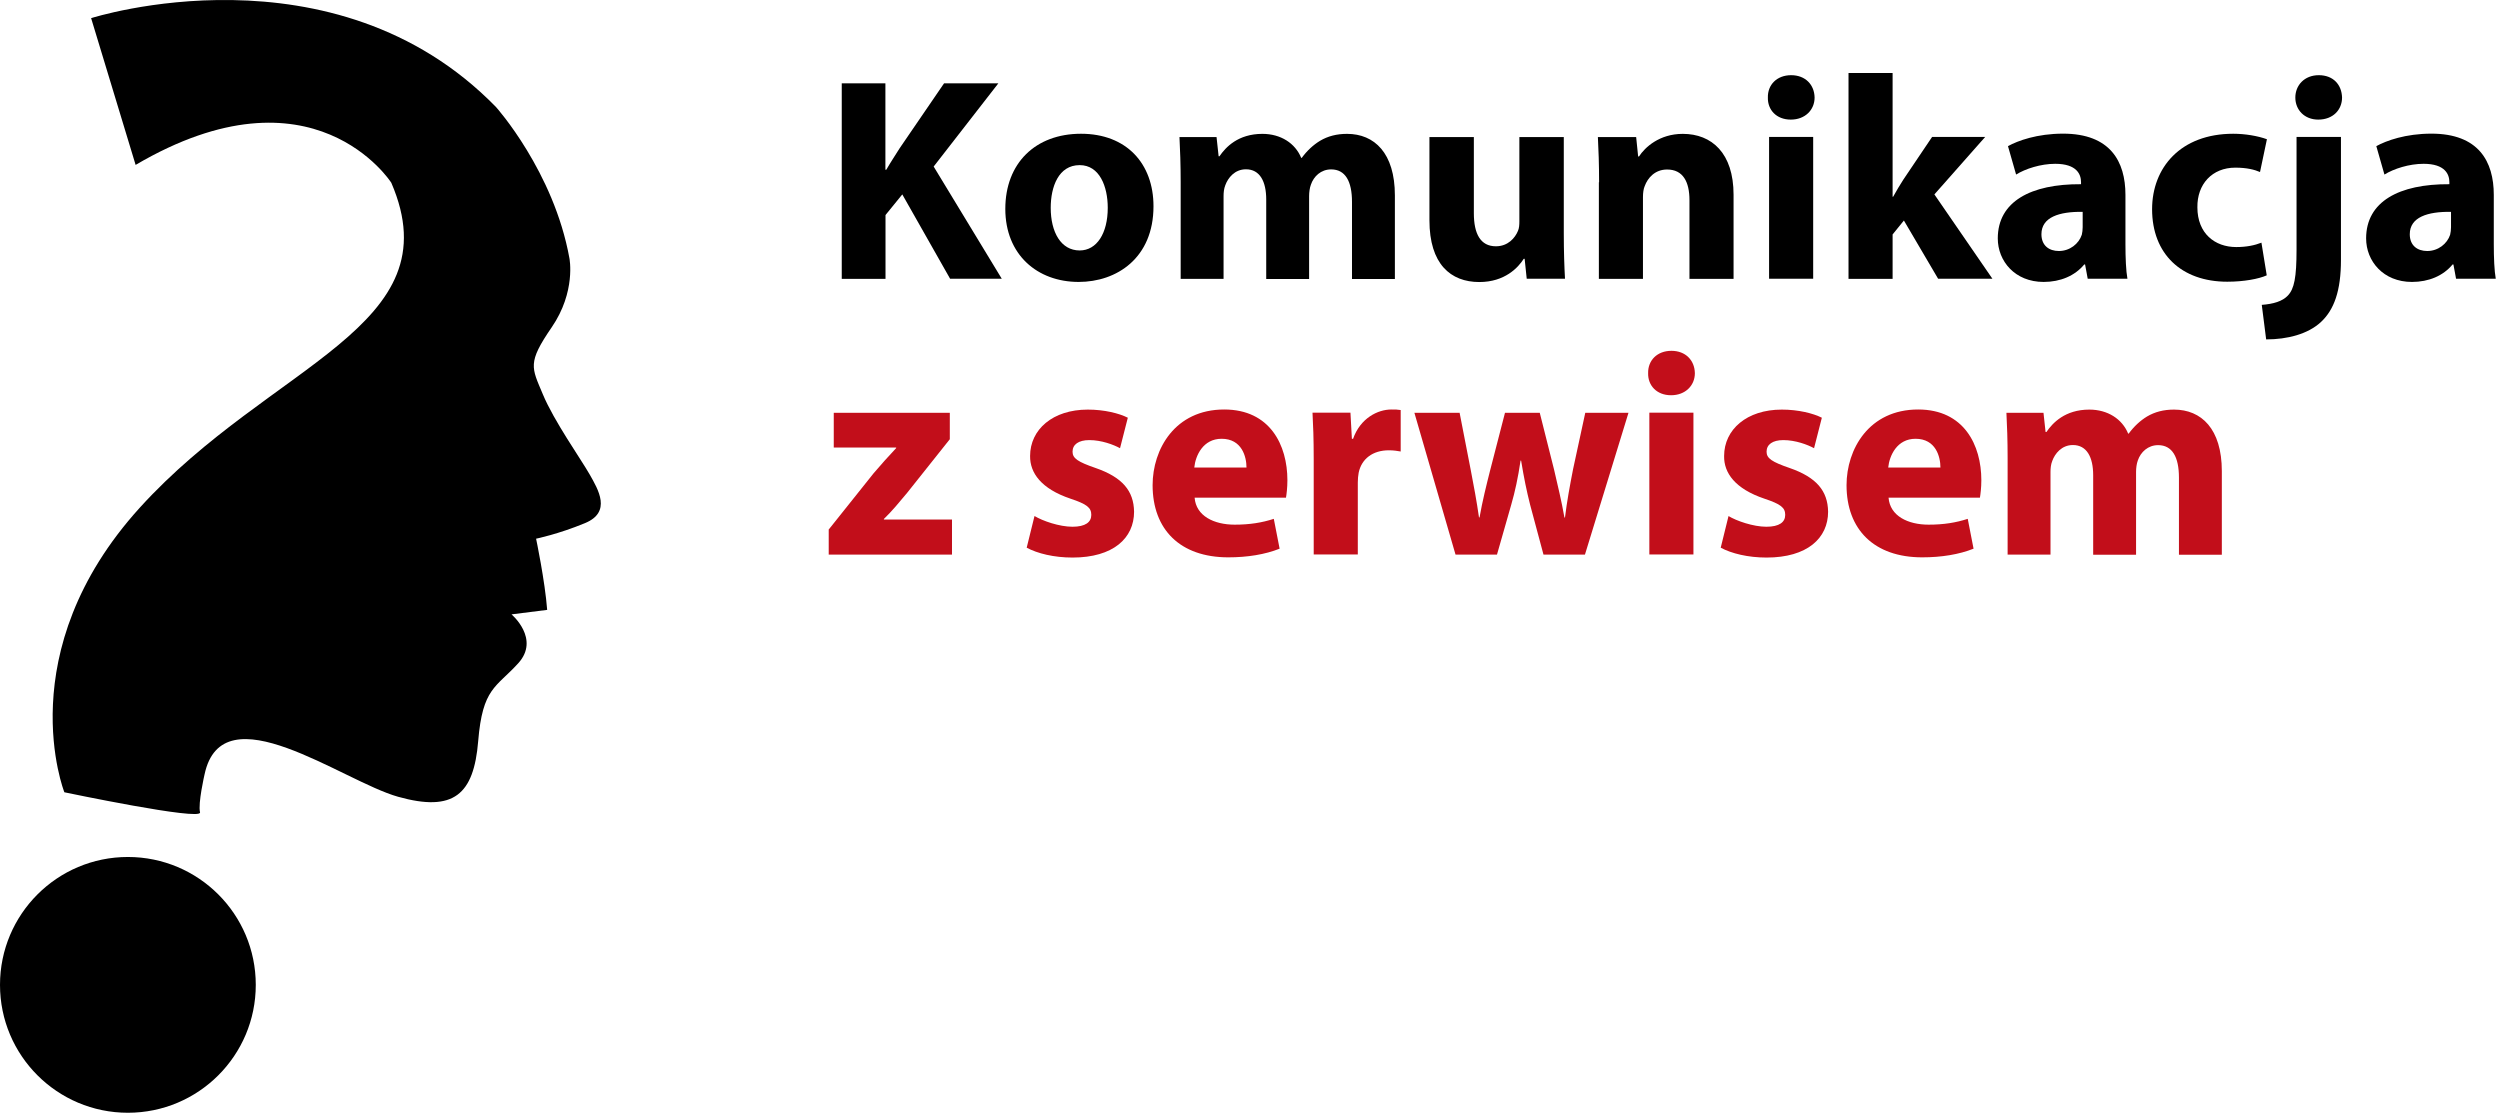 <svg width="337" height="150" viewBox="0 0 337 150" fill="none" xmlns="http://www.w3.org/2000/svg">
<path d="M113.453 11.229H119.352V22.88H119.471C120.062 21.86 120.683 20.928 121.274 19.982L127.262 11.229H134.581L125.858 22.451L135.039 37.576H128.075L121.629 26.206L119.367 28.986V37.591H113.468V11.244L113.453 11.229Z" fill="black"/>
<path d="M155.49 27.803C155.49 34.796 150.522 38.005 145.407 38.005C139.818 38.005 135.516 34.323 135.516 28.158C135.516 21.992 139.581 18.03 145.717 18.03C151.853 18.03 155.49 22.052 155.49 27.803ZM141.637 28.01C141.637 31.292 143.012 33.761 145.54 33.761C147.846 33.761 149.325 31.455 149.325 28.01C149.325 25.156 148.231 22.259 145.54 22.259C142.686 22.259 141.637 25.186 141.637 28.01Z" fill="black"/>
<path d="M159.155 24.565C159.155 22.185 159.081 20.145 158.992 18.474H163.99L164.27 21.061H164.389C165.217 19.849 166.887 18.045 170.17 18.045C172.639 18.045 174.59 19.302 175.403 21.283H175.477C176.187 20.307 177.045 19.524 177.947 18.977C178.996 18.356 180.179 18.045 181.584 18.045C185.265 18.045 188.03 20.633 188.03 26.34V37.606H182.249V27.212C182.249 24.432 181.347 22.835 179.44 22.835C178.065 22.835 177.089 23.767 176.705 24.905C176.542 25.334 176.468 25.955 176.468 26.428V37.606H170.687V26.887C170.687 24.462 169.83 22.821 167.952 22.821C166.429 22.821 165.527 23.989 165.172 24.965C164.98 25.438 164.936 25.985 164.936 26.443V37.591H159.155V24.565Z" fill="black"/>
<path d="M210.799 31.44C210.799 33.939 210.873 35.979 210.962 37.576H205.802L205.521 34.885H205.403C204.663 36.053 202.86 38.019 199.415 38.019C195.541 38.019 192.688 35.595 192.688 29.695V18.474H198.675V28.749C198.675 31.529 199.577 33.2 201.647 33.2C203.288 33.2 204.235 32.061 204.619 31.13C204.782 30.775 204.811 30.302 204.811 29.843V18.474H210.799V31.455V31.44Z" fill="black"/>
<path d="M215.557 24.565C215.557 22.185 215.483 20.145 215.395 18.474H220.554L220.821 21.091H220.939C221.722 19.878 223.674 18.045 226.838 18.045C230.741 18.045 233.684 20.633 233.684 26.251V37.591H227.74V26.99C227.74 24.521 226.882 22.85 224.724 22.85C223.083 22.85 222.107 23.989 221.708 25.083C221.545 25.438 221.471 26.014 221.471 26.561V37.591H215.528V24.565H215.557Z" fill="black"/>
<path d="M244.608 13.151C244.608 14.793 243.351 16.123 241.4 16.123C239.448 16.123 238.265 14.793 238.31 13.151C238.265 11.436 239.522 10.135 241.444 10.135C243.366 10.135 244.579 11.421 244.608 13.151ZM238.472 37.576V18.459H244.416V37.576H238.472Z" fill="black"/>
<path d="M255.123 26.517H255.197C255.626 25.733 256.099 24.95 256.572 24.211L260.446 18.459H267.602L260.756 26.207L268.578 37.576H261.259L256.646 29.725L255.123 31.603V37.591H249.18V9.84H255.123V26.532V26.517Z" fill="black"/>
<path d="M281.424 37.576L281.07 35.654H280.951C279.695 37.177 277.743 38.005 275.481 38.005C271.607 38.005 269.301 35.196 269.301 32.135C269.301 27.168 273.751 24.787 280.523 24.831V24.551C280.523 23.53 279.976 22.081 277.048 22.081C275.096 22.081 273.027 22.747 271.77 23.53L270.676 19.701C272.006 18.962 274.623 18.016 278.098 18.016C284.47 18.016 286.51 21.771 286.51 26.266V32.919C286.51 34.752 286.584 36.512 286.777 37.576H281.424ZM280.73 28.557C277.595 28.513 275.185 29.267 275.185 31.573C275.185 33.096 276.205 33.836 277.536 33.836C279.015 33.836 280.227 32.86 280.626 31.647C280.7 31.337 280.744 30.982 280.744 30.627V28.557H280.73Z" fill="black"/>
<path d="M305.552 37.117C304.502 37.59 302.506 37.975 300.229 37.975C294.049 37.975 290.102 34.22 290.102 28.202C290.102 22.613 293.931 18.03 301.042 18.03C302.61 18.03 304.325 18.311 305.581 18.769L304.65 23.19C303.94 22.88 302.891 22.599 301.323 22.599C298.189 22.599 296.163 24.831 296.208 27.951C296.208 31.47 298.559 33.303 301.442 33.303C302.846 33.303 303.94 33.066 304.842 32.712L305.552 37.088V37.117Z" fill="black"/>
<path d="M304.887 41.095C306.454 40.977 307.666 40.622 308.406 39.838C309.263 38.936 309.574 37.413 309.574 33.629V18.459H315.561V35.033C315.561 39.217 314.63 41.76 312.871 43.401C311.111 45.043 308.332 45.752 305.478 45.752L304.887 41.095ZM315.709 13.151C315.709 14.793 314.497 16.123 312.501 16.123C310.623 16.123 309.411 14.793 309.411 13.151C309.411 11.51 310.623 10.135 312.575 10.135C314.527 10.135 315.665 11.421 315.709 13.151Z" fill="black"/>
<path d="M331.077 37.576L330.722 35.654H330.604C329.347 37.177 327.395 38.005 325.133 38.005C321.26 38.005 318.953 35.196 318.953 32.135C318.953 27.168 323.403 24.787 330.175 24.831V24.551C330.175 23.53 329.628 22.081 326.7 22.081C324.749 22.081 322.679 22.747 321.422 23.53L320.328 19.701C321.659 18.962 324.276 18.016 327.75 18.016C334.122 18.016 336.163 21.771 336.163 26.266V32.919C336.163 34.752 336.237 36.512 336.429 37.576H331.077ZM330.382 28.557C327.248 28.513 324.838 29.267 324.838 31.573C324.838 33.096 325.858 33.836 327.188 33.836C328.667 33.836 329.879 32.86 330.278 31.647C330.352 31.337 330.397 30.982 330.397 30.627V28.557H330.382Z" fill="black"/>
<path d="M111.741 71.345L117.758 63.804C118.852 62.518 119.71 61.572 120.804 60.404V60.33H112.391V55.643H128.034V59.206L122.282 66.436C121.232 67.693 120.242 68.905 119.148 69.955V70.029H128.329V74.76H111.711V71.359L111.741 71.345Z" fill="#C20E1A"/>
<path d="M139.448 69.556C140.542 70.221 142.804 71.005 144.564 71.005C146.323 71.005 147.107 70.384 147.107 69.408C147.107 68.432 146.515 67.959 144.298 67.22C140.35 65.889 138.827 63.745 138.857 61.468C138.857 57.905 141.902 55.214 146.634 55.214C148.866 55.214 150.862 55.717 152.03 56.309L150.98 60.419C150.123 59.946 148.482 59.325 146.841 59.325C145.392 59.325 144.579 59.916 144.579 60.892C144.579 61.794 145.318 62.267 147.669 63.08C151.306 64.337 152.829 66.17 152.873 68.979C152.873 72.542 150.064 75.159 144.579 75.159C142.08 75.159 139.847 74.612 138.398 73.829L139.448 69.571V69.556Z" fill="#C20E1A"/>
<path d="M161.034 67.087C161.226 69.556 163.651 70.724 166.43 70.724C168.471 70.724 170.112 70.457 171.708 69.94L172.492 73.962C170.54 74.745 168.145 75.13 165.573 75.13C159.082 75.13 155.371 71.374 155.371 65.401C155.371 60.552 158.387 55.2 165.026 55.2C171.206 55.2 173.542 60.005 173.542 64.736C173.542 65.756 173.424 66.658 173.35 67.087H161.034ZM168.027 63.021C168.027 61.572 167.406 59.147 164.671 59.147C162.172 59.147 161.152 61.409 160.989 63.021H168.027Z" fill="#C20E1A"/>
<path d="M177.088 61.927C177.088 59.117 177.014 57.269 176.926 55.628H182.041L182.234 59.147H182.396C183.372 56.367 185.723 55.2 187.556 55.2C188.103 55.2 188.384 55.2 188.813 55.273V60.862C188.384 60.788 187.881 60.7 187.216 60.7C185.028 60.7 183.535 61.867 183.15 63.716C183.076 64.1 183.032 64.573 183.032 65.046V74.745H177.088V61.927Z" fill="#C20E1A"/>
<path d="M196.752 55.628L198.274 63.449C198.659 65.445 199.058 67.56 199.368 69.748H199.442C199.827 67.56 200.374 65.371 200.847 63.494L202.873 55.643H207.559L209.481 63.272C209.984 65.431 210.502 67.574 210.886 69.763H210.96C211.226 67.574 211.625 65.431 212.054 63.228L213.695 55.643H219.52L213.651 74.76H208.062L206.258 68.033C205.785 66.155 205.43 64.44 205.046 62.089H204.972C204.617 64.47 204.233 66.229 203.715 68.033L201.793 74.76H196.205L190.66 55.643H196.722L196.752 55.628Z" fill="#C20E1A"/>
<path d="M228.468 50.306C228.468 51.947 227.211 53.278 225.259 53.278C223.308 53.278 222.125 51.947 222.169 50.306C222.125 48.591 223.382 47.29 225.304 47.29C227.226 47.29 228.438 48.576 228.468 50.306ZM222.332 74.745V55.628H228.275V74.745H222.332Z" fill="#C20E1A"/>
<path d="M232.988 69.556C234.082 70.221 236.344 71.005 238.104 71.005C239.863 71.005 240.647 70.384 240.647 69.408C240.647 68.432 240.055 67.959 237.838 67.22C233.89 65.889 232.367 63.745 232.411 61.468C232.411 57.905 235.457 55.214 240.188 55.214C242.421 55.214 244.417 55.717 245.585 56.309L244.535 60.419C243.678 59.946 242.036 59.325 240.395 59.325C238.946 59.325 238.133 59.916 238.133 60.892C238.133 61.794 238.872 62.267 241.223 63.08C244.86 64.337 246.383 66.17 246.428 68.979C246.428 72.542 243.618 75.159 238.133 75.159C235.635 75.159 233.402 74.612 231.953 73.829L233.003 69.571L232.988 69.556Z" fill="#C20E1A"/>
<path d="M254.577 67.087C254.769 69.556 257.194 70.724 259.973 70.724C262.014 70.724 263.655 70.457 265.251 69.94L266.035 73.962C264.083 74.745 261.688 75.13 259.116 75.13C252.625 75.13 248.914 71.374 248.914 65.401C248.914 60.552 251.93 55.2 258.569 55.2C264.749 55.2 267.085 60.005 267.085 64.736C267.085 65.756 266.967 66.658 266.893 67.087H254.577ZM261.57 63.021C261.57 61.572 260.949 59.147 258.214 59.147C255.715 59.147 254.695 61.409 254.532 63.021H261.57Z" fill="#C20E1A"/>
<path d="M270.627 61.734C270.627 59.354 270.554 57.314 270.465 55.643H275.462L275.743 58.23H275.861C276.689 57.018 278.36 55.214 281.642 55.214C284.111 55.214 286.063 56.471 286.876 58.452H286.95C287.66 57.477 288.517 56.693 289.419 56.146C290.469 55.525 291.652 55.214 293.056 55.214C296.738 55.214 299.503 57.802 299.503 63.509V74.775H293.722V64.381C293.722 61.602 292.82 60.005 290.912 60.005C289.552 60.005 288.562 60.936 288.177 62.075C288.015 62.503 287.941 63.124 287.941 63.597V74.775H282.16V64.056C282.16 61.631 281.302 59.99 279.425 59.99C277.902 59.99 277 61.158 276.645 62.134C276.453 62.607 276.408 63.154 276.408 63.612V74.76H270.627V61.734Z" fill="#C20E1A"/>
<path d="M34.478 132.761C34.478 142.282 26.761 150 17.239 150C7.718 150 0 142.282 0 132.761C0 123.239 7.718 115.521 17.239 115.521C26.761 115.521 34.478 123.239 34.478 132.761Z" fill="black"/>
<path d="M18.286 22.244L12.283 2.447C12.283 2.447 44.972 -8.05 66.869 14.438C66.869 14.438 74.66 23.131 76.76 34.826C76.76 34.826 77.662 39.321 74.365 44.126C71.068 48.931 71.659 49.522 73.167 53.13C74.66 56.737 78.268 61.823 79.466 63.922C80.663 66.022 82.467 69.023 78.859 70.516C75.252 72.01 72.265 72.616 72.265 72.616C72.265 72.616 73.463 78.308 73.758 82.211L68.953 82.817C68.953 82.817 72.857 86.115 69.855 89.412C66.854 92.709 65.05 92.709 64.459 99.909C63.867 107.109 61.162 109.504 53.666 107.405C46.17 105.305 29.981 93.019 27.571 104.403C27.571 104.403 26.669 108.307 26.965 109.504C27.26 110.702 8.676 106.798 8.676 106.798C8.676 106.798 1.18 87.903 18.862 68.417C36.56 48.931 61.147 44.126 52.749 24.639C52.749 24.639 42.252 8.139 18.256 22.244H18.286Z" fill="black"/>
</svg>
